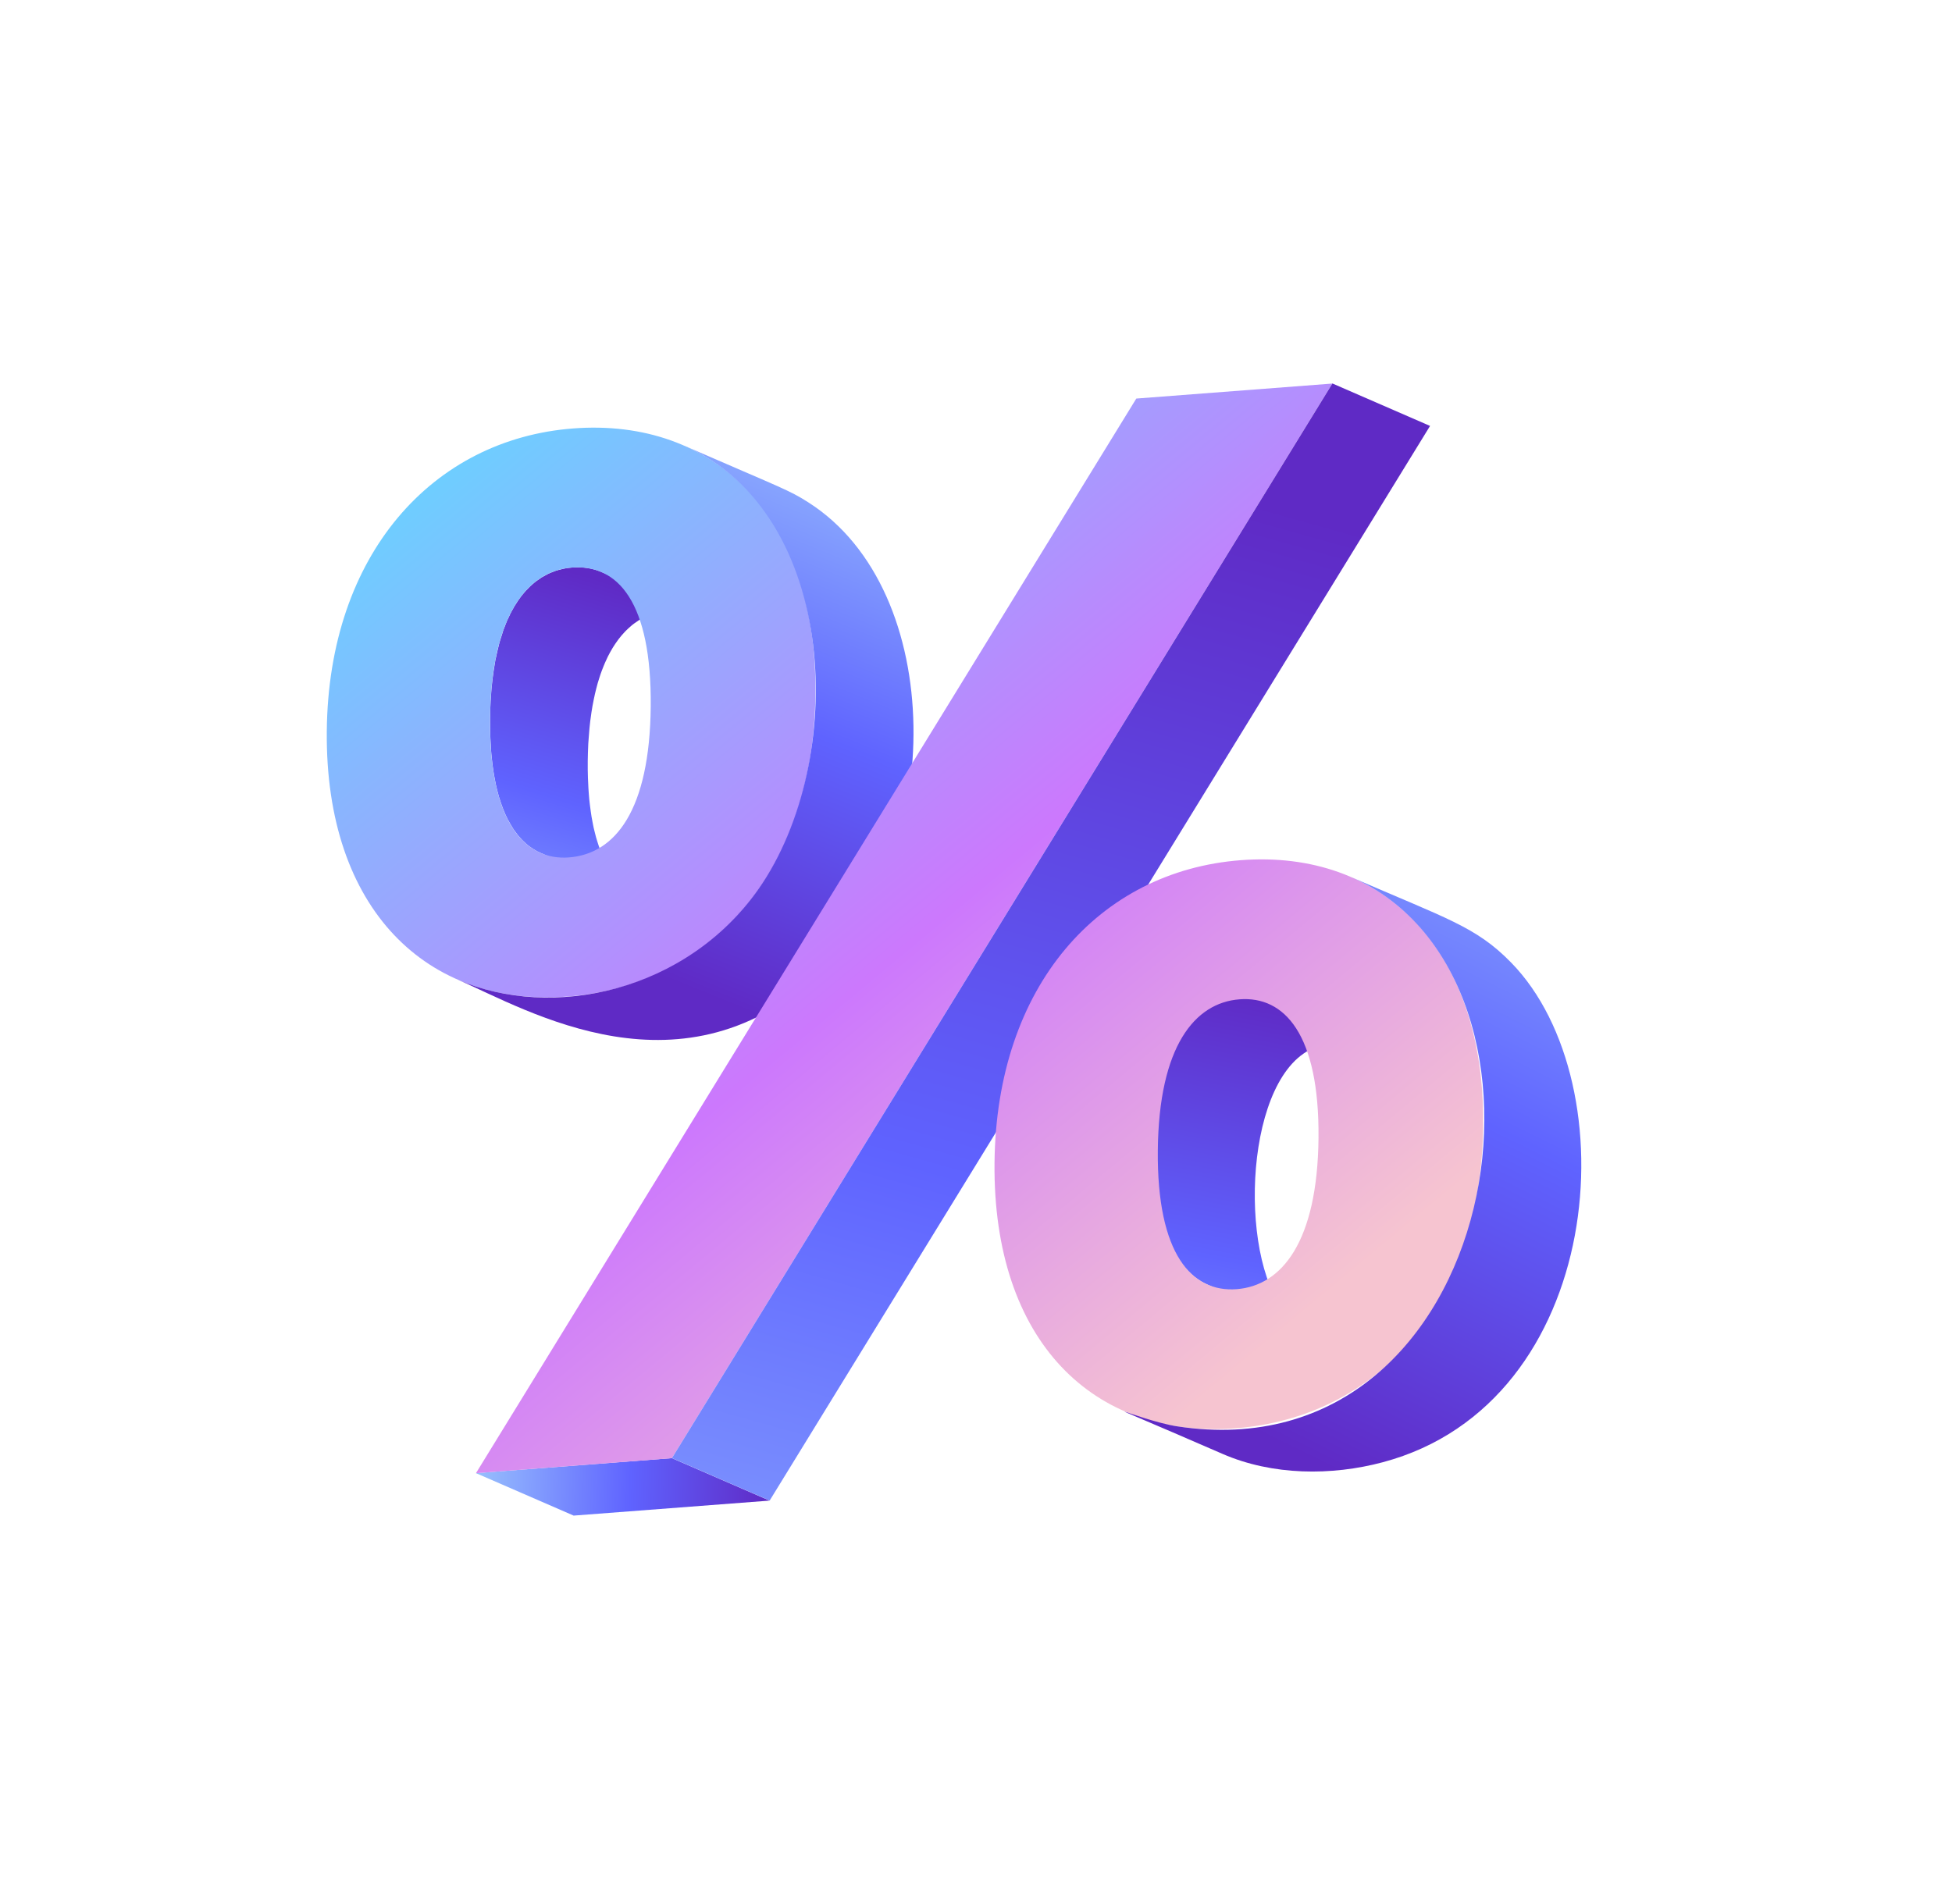 <?xml version="1.0" encoding="UTF-8"?> <svg xmlns="http://www.w3.org/2000/svg" width="41" height="40" viewBox="0 0 41 40" fill="none"> <path d="M12.637 12.018C12.446 11.935 12.235 11.905 12.01 11.923C11.954 11.927 11.898 11.935 11.843 11.946C11.825 11.949 11.806 11.956 11.788 11.96C11.752 11.969 11.715 11.977 11.679 11.989C11.658 11.995 11.638 12.005 11.617 12.013C11.585 12.025 11.552 12.037 11.521 12.052C11.498 12.062 11.478 12.075 11.456 12.087C11.43 12.101 11.403 12.114 11.377 12.13C11.374 12.132 11.371 12.134 11.368 12.136C11.35 12.148 11.332 12.161 11.315 12.174C11.29 12.191 11.264 12.207 11.24 12.227C11.234 12.231 11.228 12.237 11.223 12.241C11.211 12.251 11.2 12.261 11.189 12.27C11.171 12.286 11.153 12.3 11.136 12.317C11.12 12.332 11.104 12.349 11.088 12.366C11.079 12.375 11.071 12.383 11.062 12.393C11.056 12.398 11.051 12.403 11.045 12.409C11.017 12.441 10.989 12.474 10.962 12.508C10.957 12.514 10.952 12.521 10.947 12.527C10.94 12.537 10.933 12.547 10.925 12.557C10.911 12.577 10.896 12.596 10.882 12.617C10.864 12.643 10.846 12.671 10.829 12.7C10.823 12.708 10.818 12.716 10.812 12.725C10.81 12.729 10.807 12.733 10.805 12.737C10.779 12.781 10.754 12.827 10.729 12.874C10.724 12.884 10.72 12.894 10.715 12.903C10.706 12.921 10.698 12.94 10.689 12.959C10.676 12.985 10.663 13.011 10.651 13.038C10.642 13.06 10.633 13.084 10.624 13.106C10.614 13.134 10.602 13.161 10.592 13.189C10.585 13.206 10.579 13.222 10.572 13.239C10.562 13.266 10.555 13.297 10.546 13.325C10.531 13.367 10.517 13.41 10.504 13.455C10.5 13.471 10.494 13.486 10.49 13.502C10.484 13.524 10.479 13.549 10.473 13.572C10.454 13.646 10.437 13.723 10.42 13.803C10.415 13.827 10.409 13.848 10.404 13.872C10.4 13.894 10.397 13.919 10.393 13.943C10.385 13.985 10.379 14.027 10.372 14.071C10.363 14.133 10.354 14.196 10.346 14.261C10.341 14.306 10.336 14.352 10.331 14.399C10.329 14.424 10.325 14.447 10.323 14.473C10.319 14.522 10.316 14.575 10.313 14.626C10.31 14.662 10.307 14.698 10.305 14.735C10.299 14.852 10.295 14.973 10.294 15.098C10.293 15.219 10.295 15.335 10.298 15.448C10.299 15.483 10.301 15.517 10.303 15.552C10.306 15.629 10.311 15.705 10.316 15.778C10.318 15.797 10.318 15.817 10.32 15.835C10.322 15.857 10.325 15.877 10.327 15.899C10.331 15.941 10.335 15.981 10.34 16.021C10.345 16.065 10.35 16.108 10.357 16.151C10.362 16.189 10.368 16.227 10.374 16.264C10.381 16.305 10.388 16.345 10.396 16.384C10.402 16.42 10.41 16.455 10.417 16.49C10.426 16.527 10.435 16.564 10.443 16.601C10.452 16.634 10.46 16.666 10.469 16.698C10.473 16.712 10.476 16.727 10.48 16.741C10.484 16.755 10.489 16.767 10.494 16.781C10.512 16.841 10.531 16.898 10.552 16.953C10.559 16.972 10.566 16.992 10.574 17.011C10.602 17.081 10.631 17.148 10.663 17.21C10.664 17.212 10.665 17.214 10.665 17.216C10.669 17.224 10.674 17.23 10.678 17.237C10.707 17.292 10.737 17.343 10.768 17.392C10.773 17.4 10.777 17.409 10.783 17.417C10.79 17.428 10.798 17.437 10.805 17.448C10.822 17.471 10.839 17.494 10.856 17.516C10.864 17.526 10.871 17.538 10.879 17.547C10.887 17.558 10.896 17.566 10.904 17.576C10.917 17.591 10.93 17.605 10.943 17.619C10.951 17.628 10.958 17.637 10.966 17.645C10.979 17.658 10.992 17.67 11.005 17.682C11.015 17.691 11.024 17.701 11.034 17.709C11.038 17.713 11.042 17.717 11.046 17.721C11.072 17.744 11.099 17.765 11.126 17.785C11.126 17.785 11.127 17.786 11.128 17.787C11.132 17.789 11.135 17.792 11.139 17.794C11.161 17.81 11.183 17.825 11.205 17.839C11.213 17.844 11.221 17.848 11.228 17.852C11.238 17.858 11.247 17.863 11.257 17.869C11.267 17.874 11.276 17.881 11.286 17.886C11.309 17.897 11.333 17.909 11.357 17.919L13.408 18.811C13.374 18.797 13.341 18.779 13.308 18.761C13.299 18.756 13.289 18.751 13.28 18.745C13.249 18.727 13.22 18.708 13.191 18.687C13.187 18.684 13.183 18.682 13.18 18.679C13.148 18.656 13.116 18.63 13.085 18.602C13.075 18.593 13.066 18.584 13.056 18.575C13.035 18.555 13.015 18.534 12.995 18.513C12.981 18.498 12.968 18.484 12.955 18.469C12.939 18.45 12.923 18.43 12.907 18.409C12.89 18.387 12.873 18.364 12.857 18.341C12.844 18.323 12.832 18.304 12.819 18.285C12.788 18.237 12.758 18.185 12.729 18.131C12.724 18.121 12.719 18.113 12.714 18.103C12.683 18.041 12.653 17.974 12.625 17.904C12.617 17.885 12.611 17.865 12.603 17.846C12.583 17.791 12.563 17.734 12.545 17.674C12.537 17.647 12.528 17.62 12.52 17.592C12.511 17.56 12.503 17.527 12.495 17.494C12.485 17.458 12.477 17.421 12.468 17.384C12.461 17.349 12.454 17.314 12.447 17.277C12.439 17.238 12.432 17.199 12.425 17.158C12.419 17.121 12.413 17.082 12.408 17.044C12.402 17.002 12.396 16.959 12.391 16.915C12.386 16.875 12.382 16.834 12.377 16.793C12.374 16.753 12.37 16.713 12.367 16.672C12.361 16.598 12.357 16.523 12.354 16.445C12.352 16.41 12.35 16.377 12.349 16.341C12.345 16.229 12.344 16.113 12.345 15.991C12.346 15.866 12.351 15.746 12.356 15.629C12.358 15.591 12.361 15.556 12.364 15.519C12.369 15.442 12.375 15.366 12.382 15.293C12.386 15.246 12.392 15.199 12.397 15.153C12.405 15.089 12.414 15.026 12.423 14.965C12.429 14.921 12.436 14.878 12.444 14.836C12.452 14.788 12.461 14.743 12.471 14.697C12.487 14.617 12.505 14.539 12.524 14.465C12.534 14.426 12.544 14.386 12.555 14.349C12.568 14.304 12.582 14.261 12.596 14.218C12.611 14.172 12.626 14.126 12.643 14.083C12.653 14.054 12.665 14.027 12.676 13.999C12.696 13.949 12.717 13.9 12.74 13.853C12.748 13.834 12.757 13.815 12.766 13.796C12.798 13.734 12.83 13.674 12.864 13.618C12.869 13.609 12.875 13.601 12.88 13.592C12.911 13.543 12.943 13.495 12.976 13.451C12.984 13.441 12.991 13.43 12.998 13.421C13.035 13.373 13.073 13.328 13.113 13.286C13.121 13.277 13.131 13.268 13.139 13.258C13.172 13.225 13.206 13.193 13.24 13.164C13.251 13.154 13.262 13.144 13.274 13.134C13.303 13.11 13.334 13.088 13.366 13.067C13.383 13.055 13.401 13.041 13.419 13.03C13.447 13.012 13.477 12.997 13.506 12.981C13.528 12.969 13.549 12.956 13.572 12.945C13.603 12.931 13.635 12.919 13.667 12.907C13.688 12.899 13.709 12.889 13.73 12.882C13.766 12.87 13.802 12.862 13.839 12.854C13.857 12.849 13.875 12.843 13.893 12.84C13.948 12.829 14.004 12.821 14.06 12.817C14.285 12.799 14.496 12.829 14.687 12.912L12.637 12.018Z" fill="url(#paint0_linear_112_18704)"></path> <path d="M12.037 9.001C9.094 9.226 6.899 11.64 6.864 15.361C6.828 19.113 8.979 21.161 11.922 20.936C14.897 20.708 17.091 18.327 17.127 14.575C17.163 10.854 15.011 8.773 12.037 9.001ZM11.95 18.013C11.036 18.083 10.272 17.282 10.293 15.099C10.314 12.913 11.094 11.994 12.008 11.924C12.982 11.849 13.688 12.655 13.668 14.841C13.647 17.023 12.924 17.938 11.95 18.013Z" fill="url(#paint1_linear_112_18704)"></path> <path d="M16.982 10.556C16.567 10.291 16.448 10.267 14.357 9.357C17.633 10.781 17.81 15.988 15.937 18.668C14.419 20.841 11.591 21.44 9.616 20.581C11.081 21.218 14.36 23.191 17.292 20.375C19.841 17.933 19.898 12.418 16.982 10.556Z" fill="url(#paint2_linear_112_18704)"></path> <path d="M14.113 30.633L9.997 30.948L12.049 31.84L16.164 31.525L14.113 30.633Z" fill="url(#paint3_linear_112_18704)"></path> <path d="M23.867 8.373L9.997 30.949L14.113 30.634L27.984 8.058L23.867 8.373Z" fill="url(#paint4_linear_112_18704)"></path> <path d="M27.986 8.056L14.114 30.632L16.166 31.524L30.037 8.948L27.986 8.056Z" fill="url(#paint5_linear_112_18704)"></path> <path d="M28.692 21.98C27.566 21.49 24.245 18.734 24.22 24.552C24.216 25.423 24.566 26.64 25.363 26.988C28.053 28.157 27.393 27.898 27.192 27.752C26.049 26.918 26.045 23.055 27.38 22.134C28.044 21.676 28.664 21.979 28.692 21.98Z" fill="url(#paint6_linear_112_18704)"></path> <path d="M26.062 18.071C23.09 18.298 20.925 20.709 20.889 24.431C20.853 28.183 22.975 30.233 25.948 30.006C28.923 29.778 31.117 27.397 31.153 23.645C31.188 19.924 29.037 17.843 26.062 18.071ZM25.976 27.083C25.035 27.155 24.298 26.351 24.319 24.168C24.34 21.983 25.093 21.066 26.034 20.994C26.978 20.921 27.714 21.725 27.694 23.91C27.672 26.093 26.92 27.01 25.976 27.083Z" fill="url(#paint7_linear_112_18704)"></path> <path d="M31.74 20.222C31.002 19.465 30.386 19.299 28.381 18.427C33.253 20.545 31.586 31.019 24.721 29.964C23.891 29.836 22.319 29.082 25.677 30.543C26.728 31.001 27.97 31.006 29.044 30.719C33.716 29.473 34.229 22.768 31.74 20.222Z" fill="url(#paint8_linear_112_18704)"></path> <defs> <linearGradient id="paint0_linear_112_18704" x1="10.239" y1="21.701" x2="13.127" y2="12.342" gradientUnits="userSpaceOnUse"> <stop stop-color="#98C0FD"></stop> <stop offset="0.525" stop-color="#5F63FF"></stop> <stop offset="1" stop-color="#5F2AC5"></stop> </linearGradient> <linearGradient id="paint1_linear_112_18704" x1="8.487" y1="10.759" x2="24.503" y2="30.011" gradientUnits="userSpaceOnUse"> <stop stop-color="#6FCDFF"></stop> <stop offset="0.55" stop-color="#CC78FD"></stop> <stop offset="1" stop-color="#F6C4D0"></stop> </linearGradient> <linearGradient id="paint2_linear_112_18704" x1="18.412" y1="8.873" x2="13.719" y2="20.453" gradientUnits="userSpaceOnUse"> <stop stop-color="#98C0FD"></stop> <stop offset="0.525" stop-color="#5F63FF"></stop> <stop offset="1" stop-color="#5F2AC5"></stop> </linearGradient> <linearGradient id="paint3_linear_112_18704" x1="9.991" y1="31.138" x2="16.17" y2="31.336" gradientUnits="userSpaceOnUse"> <stop stop-color="#98C0FD"></stop> <stop offset="0.525" stop-color="#5F63FF"></stop> <stop offset="1" stop-color="#5F2AC5"></stop> </linearGradient> <linearGradient id="paint4_linear_112_18704" x1="10.396" y1="9.171" x2="26.411" y2="28.423" gradientUnits="userSpaceOnUse"> <stop stop-color="#6FCDFF"></stop> <stop offset="0.55" stop-color="#CC78FD"></stop> <stop offset="1" stop-color="#F6C4D0"></stop> </linearGradient> <linearGradient id="paint5_linear_112_18704" x1="16.066" y1="41.194" x2="24.798" y2="10.096" gradientUnits="userSpaceOnUse"> <stop stop-color="#98C0FD"></stop> <stop offset="0.525" stop-color="#5F63FF"></stop> <stop offset="1" stop-color="#5F2AC5"></stop> </linearGradient> <linearGradient id="paint6_linear_112_18704" x1="24.609" y1="32.529" x2="26.795" y2="20.977" gradientUnits="userSpaceOnUse"> <stop stop-color="#98C0FD"></stop> <stop offset="0.525" stop-color="#5F63FF"></stop> <stop offset="1" stop-color="#5F2AC5"></stop> </linearGradient> <linearGradient id="paint7_linear_112_18704" x1="12.315" y1="7.576" x2="28.331" y2="26.829" gradientUnits="userSpaceOnUse"> <stop stop-color="#6FCDFF"></stop> <stop offset="0.55" stop-color="#CC78FD"></stop> <stop offset="1" stop-color="#F6C4D0"></stop> </linearGradient> <linearGradient id="paint8_linear_112_18704" x1="34.28" y1="15.339" x2="26.863" y2="30.318" gradientUnits="userSpaceOnUse"> <stop stop-color="#98C0FD"></stop> <stop offset="0.525" stop-color="#5F63FF"></stop> <stop offset="1" stop-color="#5F2AC5"></stop> </linearGradient> </defs> </svg> 